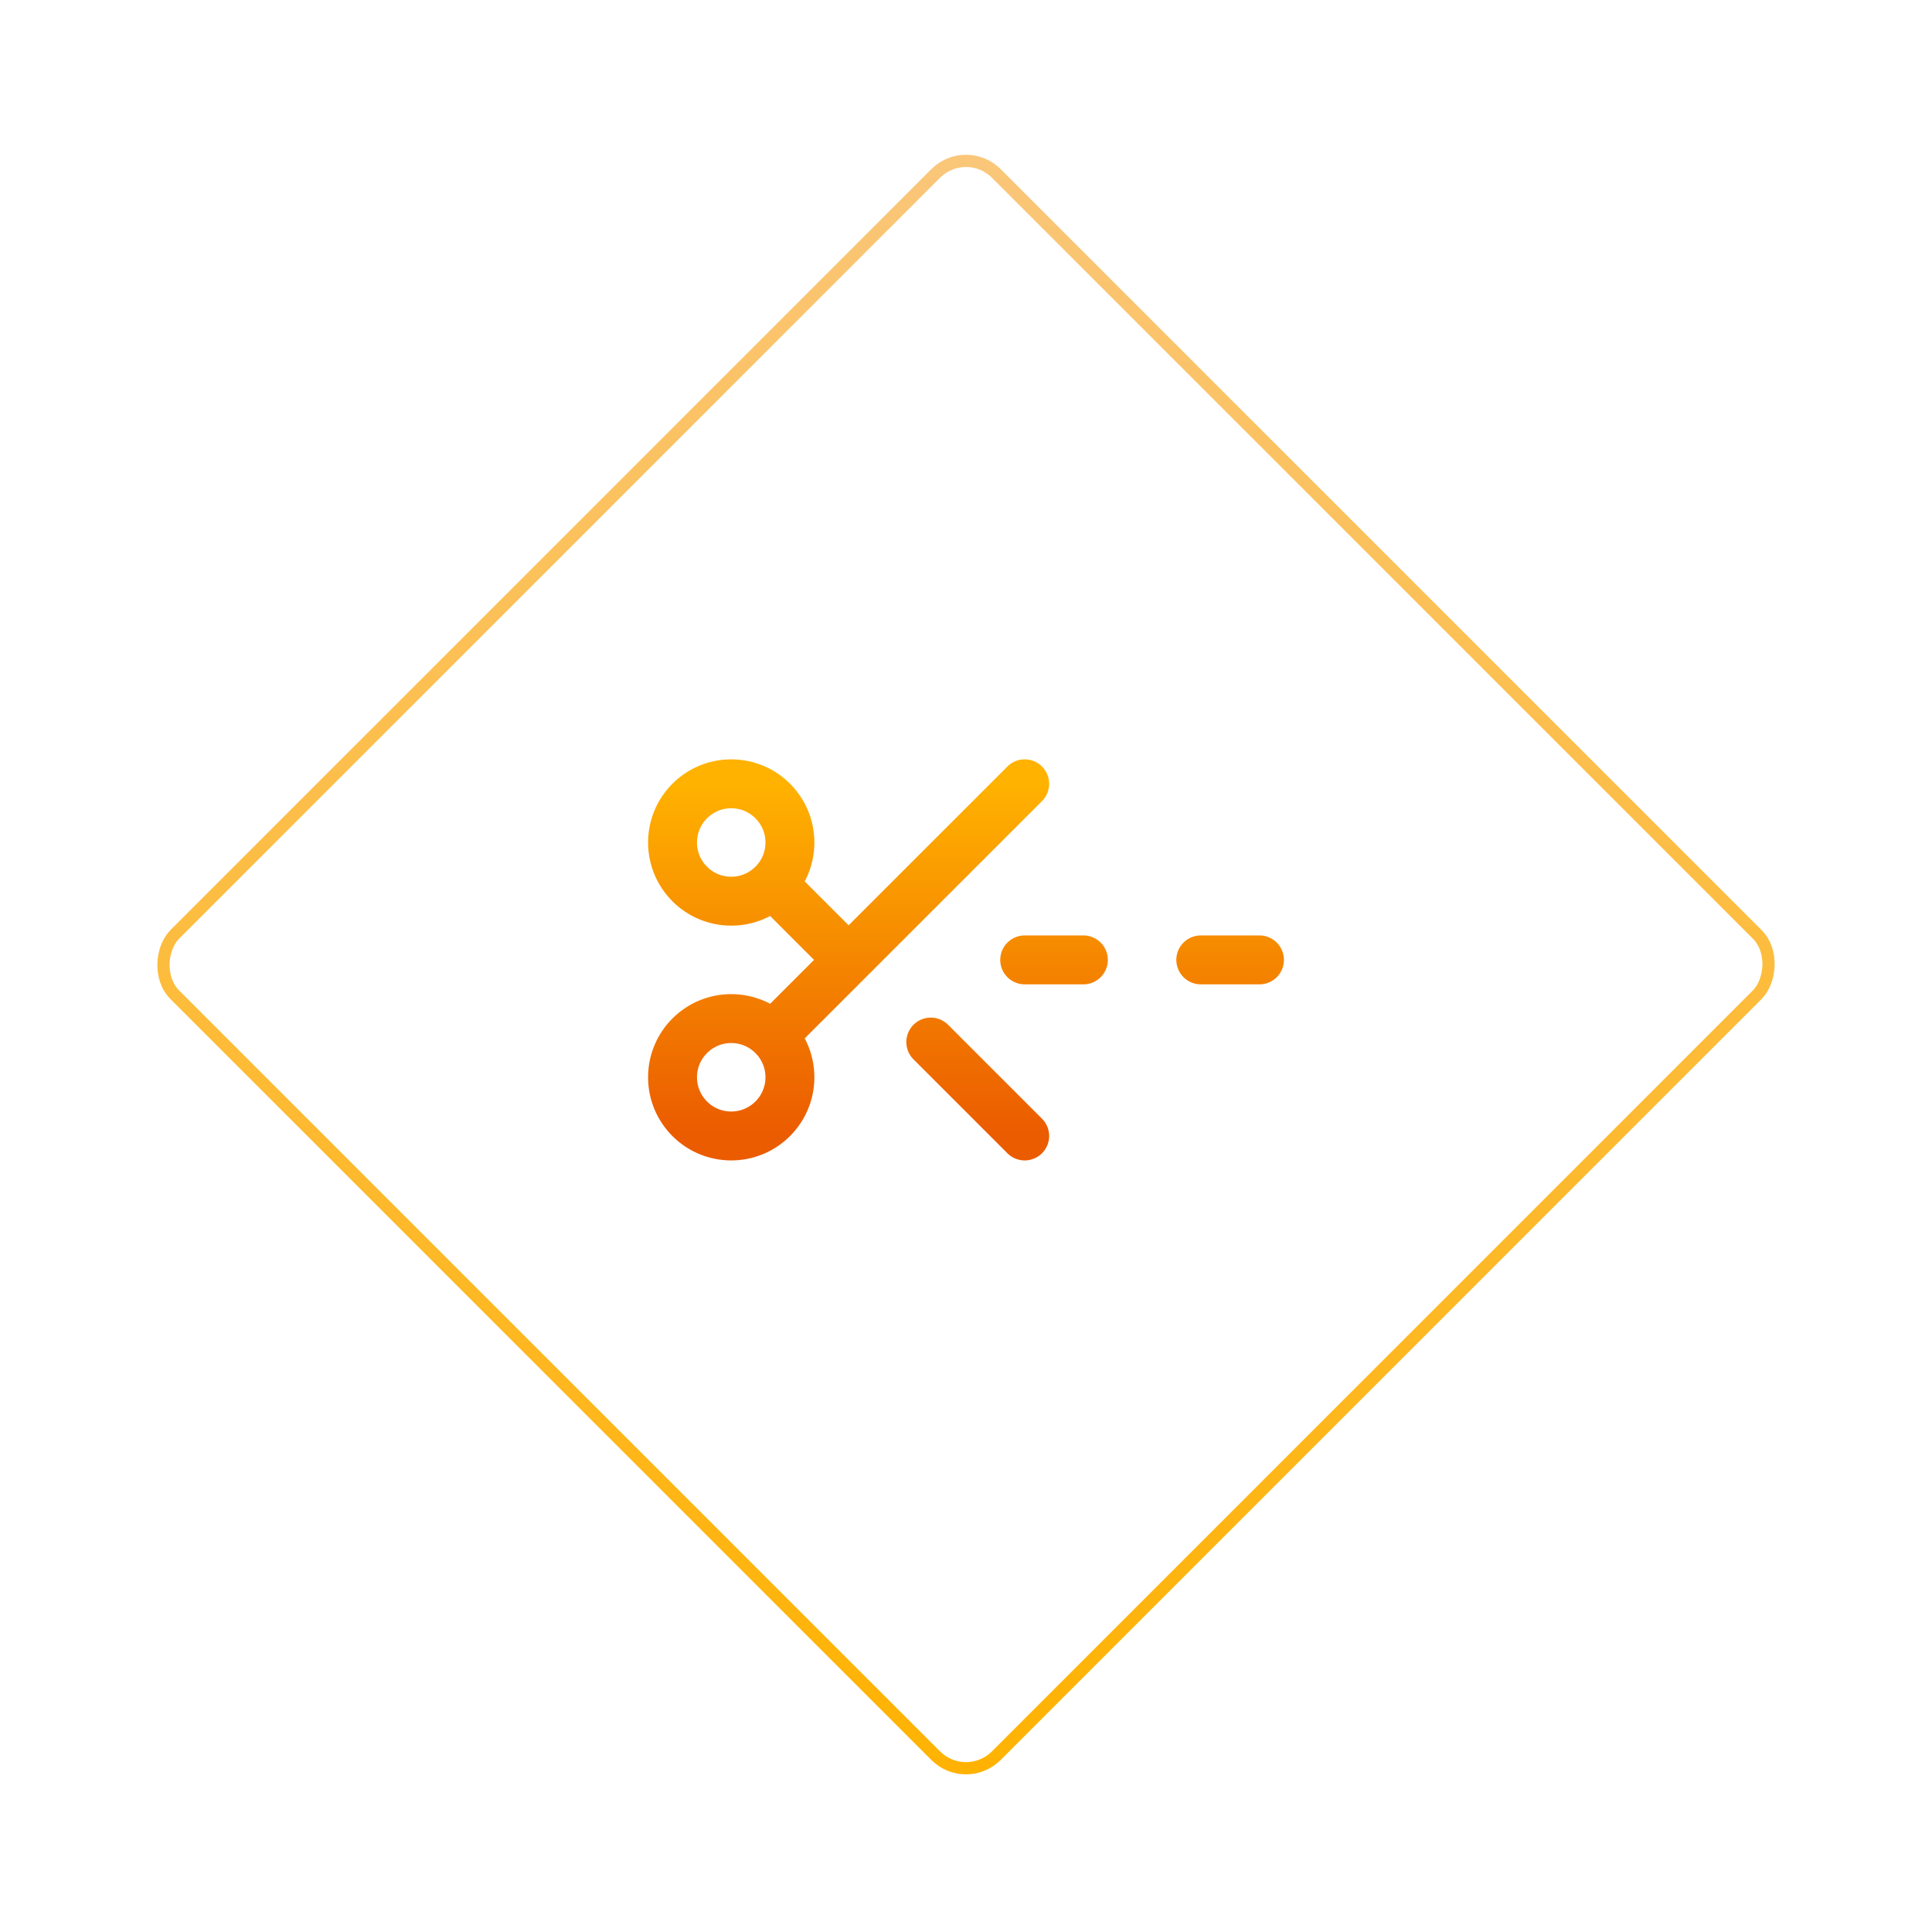 <svg width="158" height="158" viewBox="0 0 158 158" fill="none" xmlns="http://www.w3.org/2000/svg">
<g filter="url(#filter0_d_1_6)">
<rect x="79" y="11" width="96" height="96" rx="4" transform="rotate(45 79 11)" fill="white"/>
<rect x="79" y="11.707" width="95" height="95" rx="3.5" transform="rotate(45 79 11.707)" stroke="url(#paint0_linear_1_6)"/>
</g>
<path d="M63.208 72.308L69.4 78.5M83.8 64.1L63.208 84.692M76.12 85.22L83.8 92.9M88.6 78.5H83.8M103 78.5H98.2M64.6 68.9C64.6 71.551 62.451 73.7 59.8 73.7C57.149 73.7 55 71.551 55 68.9C55 66.249 57.149 64.1 59.8 64.1C62.451 64.1 64.6 66.249 64.6 68.9ZM64.6 88.1C64.6 90.751 62.451 92.9 59.8 92.9C57.149 92.9 55 90.751 55 88.1C55 85.449 57.149 83.3 59.8 83.3C62.451 83.3 64.6 85.449 64.6 88.1Z" stroke="url(#paint1_linear_1_6)" stroke-width="4" stroke-linecap="round" stroke-linejoin="round"/>
<defs>
<filter id="filter0_d_1_6" x="0.775" y="0.657" width="156.451" height="156.451" filterUnits="userSpaceOnUse" color-interpolation-filters="sRGB">
<feFlood flood-opacity="0" result="BackgroundImageFix"/>
<feColorMatrix in="SourceAlpha" type="matrix" values="0 0 0 0 0 0 0 0 0 0 0 0 0 0 0 0 0 0 127 0" result="hardAlpha"/>
<feOffset/>
<feGaussianBlur stdDeviation="6"/>
<feComposite in2="hardAlpha" operator="out"/>
<feColorMatrix type="matrix" values="0 0 0 0 0 0 0 0 0 0 0 0 0 0 0 0 0 0 0.11 0"/>
<feBlend mode="normal" in2="BackgroundImageFix" result="effect1_dropShadow_1_6"/>
<feBlend mode="normal" in="SourceGraphic" in2="effect1_dropShadow_1_6" result="shape"/>
</filter>
<linearGradient id="paint0_linear_1_6" x1="79.095" y1="10.905" x2="175.262" y2="107.071" gradientUnits="userSpaceOnUse">
<stop stop-color="#FAC67A"/>
<stop offset="1" stop-color="#FFB200"/>
</linearGradient>
<linearGradient id="paint1_linear_1_6" x1="79" y1="64.1" x2="79" y2="92.9" gradientUnits="userSpaceOnUse">
<stop stop-color="#FFB200"/>
<stop offset="1" stop-color="#EB5B00"/>
</linearGradient>
</defs>
</svg>

